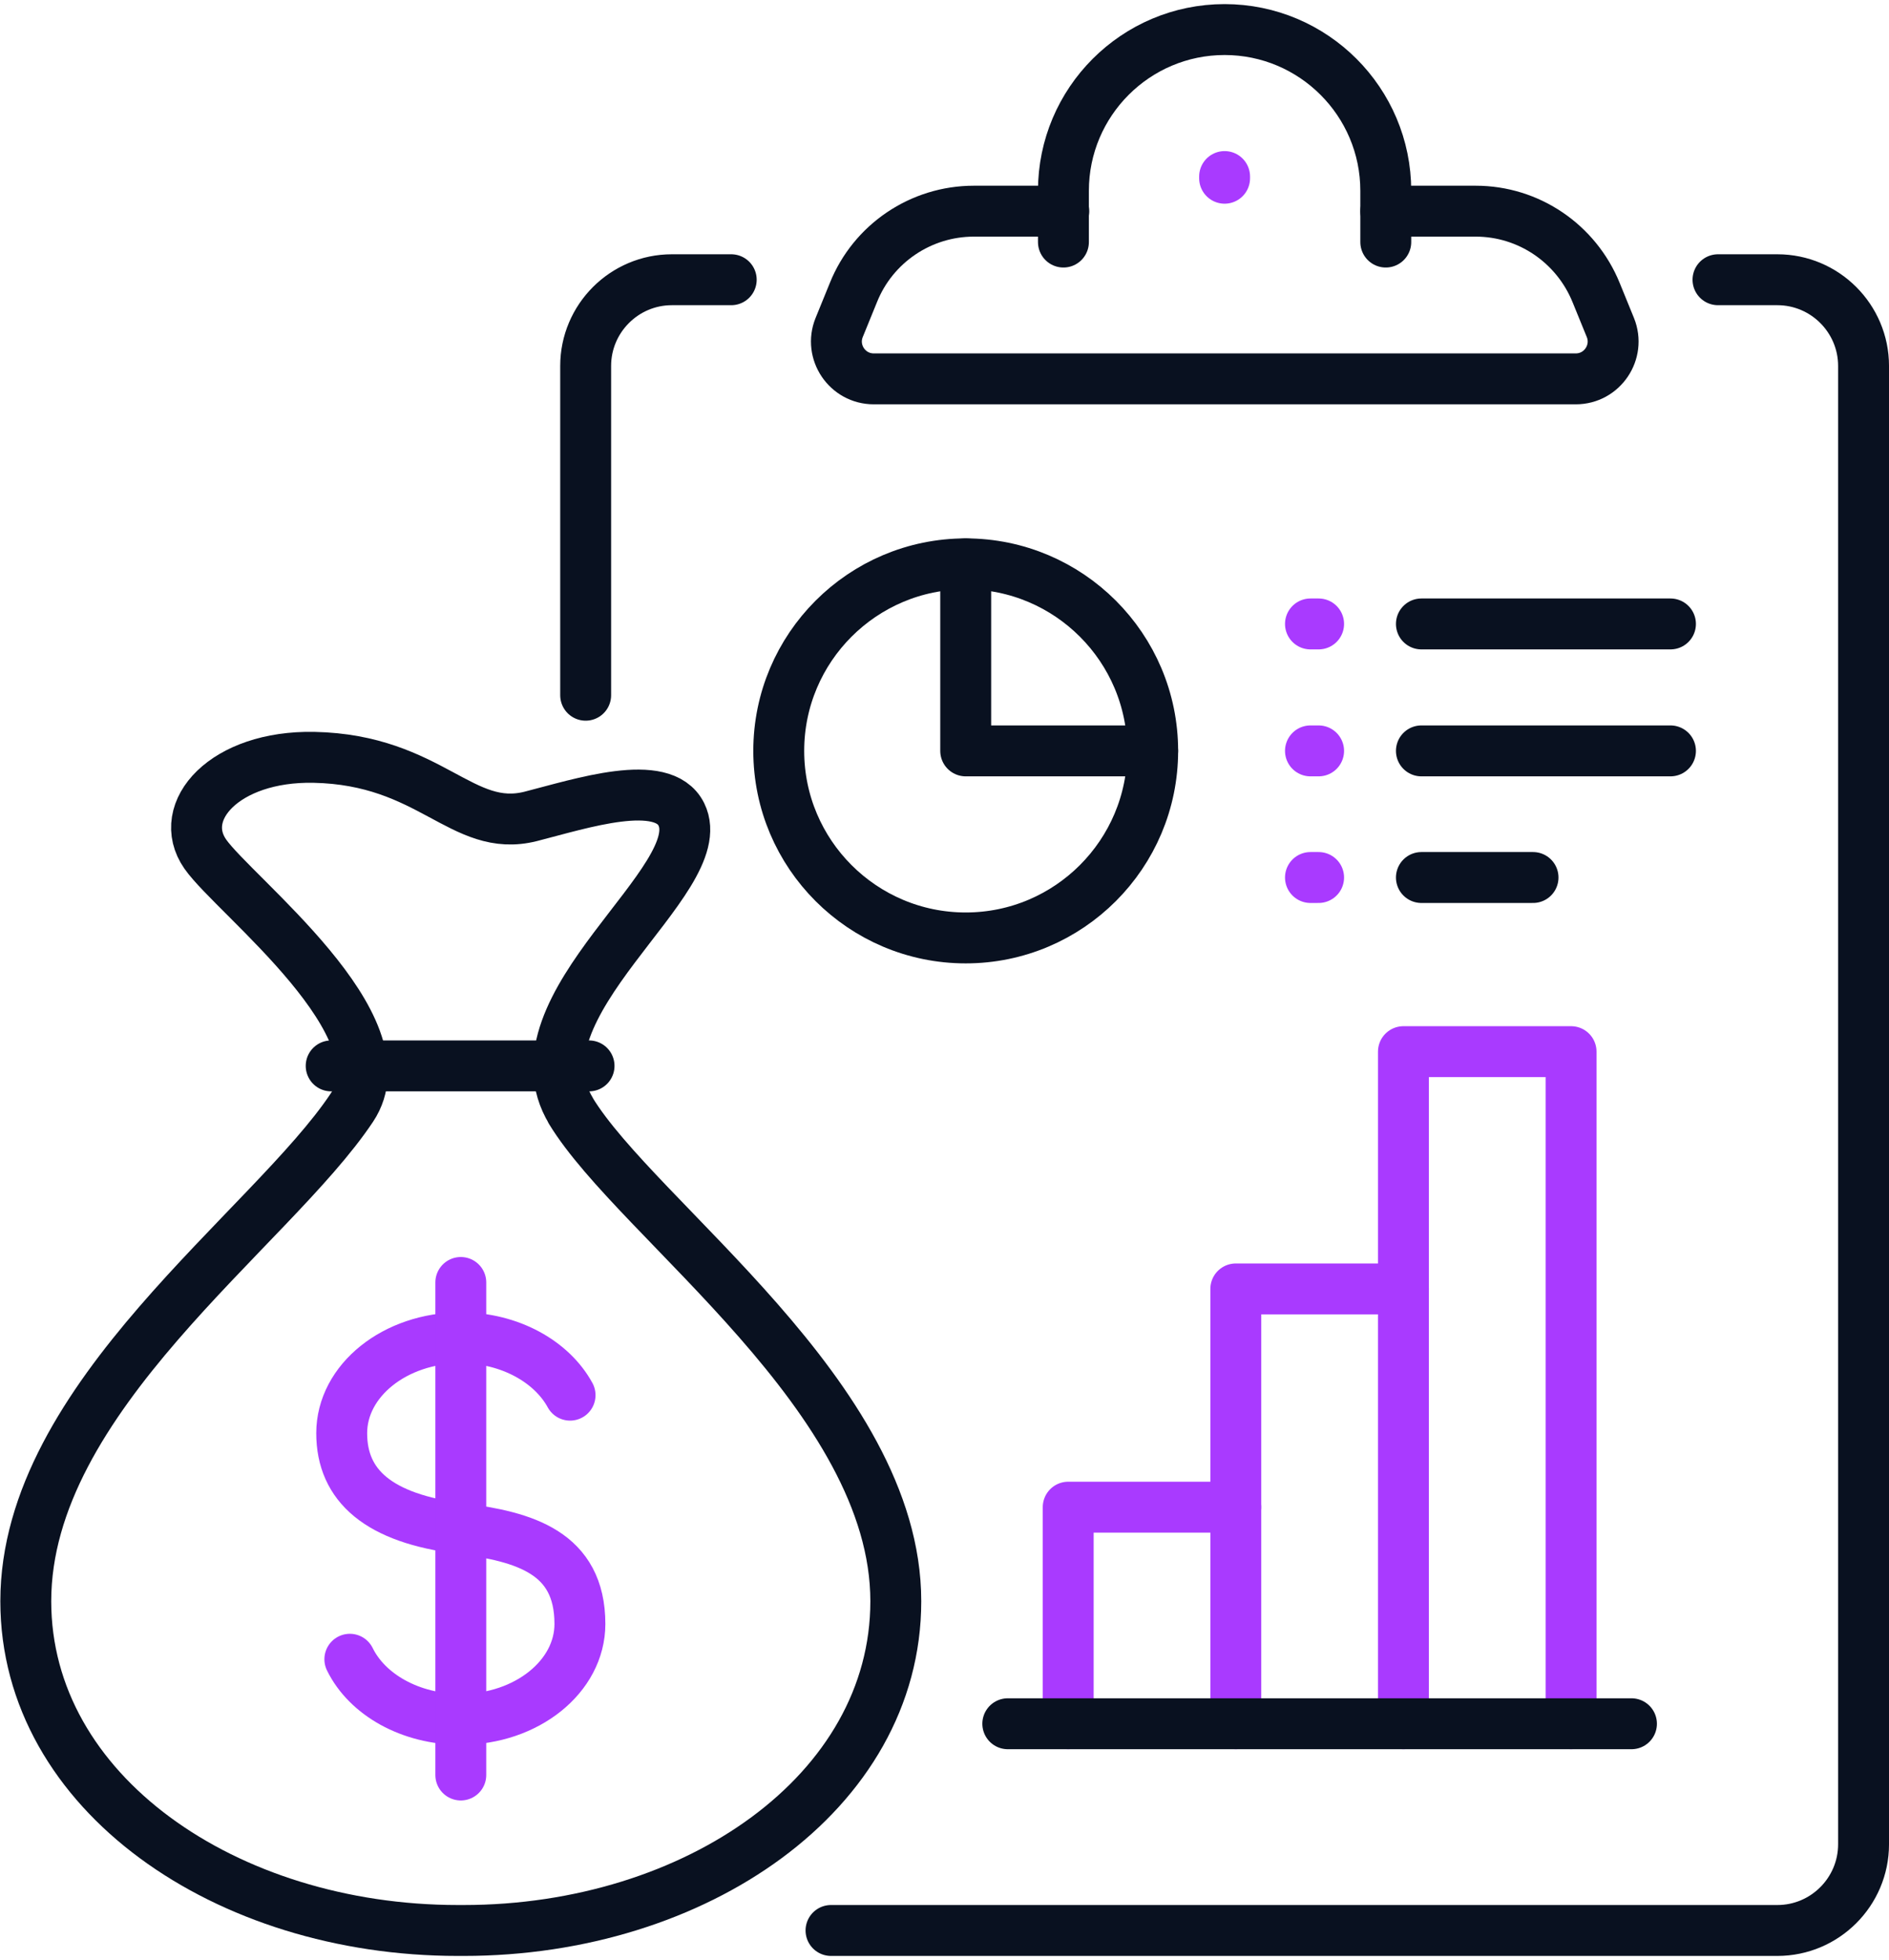 <svg width="214" height="222" viewBox="0 0 214 222" fill="none" xmlns="http://www.w3.org/2000/svg">
<g clip-path="url(#clip0_217_401)">
<path d="M161.027 70.658H189.243" stroke="#091120" stroke-width="5.766" stroke-linecap="round" stroke-linejoin="round"/>
<path d="M161.027 99.374H173.674" stroke="#091120" stroke-width="5.766" stroke-linecap="round" stroke-linejoin="round"/>
<path d="M161.027 85.035H189.243" stroke="#091120" stroke-width="5.766" stroke-linecap="round" stroke-linejoin="round"/>
<path d="M148.459 70.658H149.382" stroke="#A93AFF" stroke-width="5.766" stroke-linecap="round" stroke-linejoin="round"/>
<path d="M148.459 99.374H149.382" stroke="#A93AFF" stroke-width="5.766" stroke-linecap="round" stroke-linejoin="round"/>
<path d="M148.459 85.035H149.382" stroke="#A93AFF" stroke-width="5.766" stroke-linecap="round" stroke-linejoin="round"/>
<path d="M121.014 195.207V170.681H140.003" stroke="#A93AFF" stroke-width="5.766" stroke-linecap="round" stroke-linejoin="round"/>
<path d="M140.001 195.206V145.964H158.991V195.206" stroke="#A93AFF" stroke-width="5.766" stroke-linecap="round" stroke-linejoin="round"/>
<path d="M177.982 195.206V119.094H158.992V145.964" stroke="#A93AFF" stroke-width="5.766" stroke-linecap="round" stroke-linejoin="round"/>
<path d="M130.584 85.035C130.584 73.349 121.09 63.854 109.404 63.854C97.718 63.854 88.223 73.349 88.223 85.035C88.223 96.721 97.718 106.216 109.404 106.216C121.09 106.216 130.584 96.721 130.584 85.035Z" stroke="#091120" stroke-width="5.766" stroke-linecap="round" stroke-linejoin="round"/>
<path d="M109.402 63.854V85.035H130.583" stroke="#091120" stroke-width="5.766" stroke-linecap="round" stroke-linejoin="round"/>
<path d="M114.17 195.207H184.824" stroke="#091120" stroke-width="5.766" stroke-linecap="round" stroke-linejoin="round"/>
<path d="M156.991 23.914H167.178C173.175 23.914 178.556 27.566 180.824 33.14L182.439 37.099C183.554 39.867 181.516 42.904 178.518 42.904H98.984C95.986 42.904 93.948 39.867 95.063 37.099L96.677 33.14C98.907 27.566 104.327 23.914 110.324 23.914H120.511" stroke="#091120" stroke-width="5.766" stroke-linecap="round" stroke-linejoin="round"/>
<path d="M138.732 19.993V20.184" stroke="#A93AFF" stroke-width="5.766" stroke-linecap="round" stroke-linejoin="round"/>
<path d="M120.473 27.412V21.608C120.473 11.536 128.661 3.348 138.732 3.348C148.804 3.348 156.991 11.536 156.991 21.608V27.412" stroke="#091120" stroke-width="5.766" stroke-linecap="round" stroke-linejoin="round"/>
<path d="M94.143 218.617H201.354C206.736 218.617 211.118 214.235 211.118 208.853V41.443C211.118 36.062 206.736 31.679 201.354 31.679H194.627" stroke="#091120" stroke-width="5.766" stroke-linecap="round" stroke-linejoin="round"/>
<path d="M82.839 31.679H76.112C70.73 31.679 66.348 36.062 66.348 41.443V78.731" stroke="#091120" stroke-width="5.766" stroke-linecap="round" stroke-linejoin="round"/>
<path d="M39.633 187.903C41.594 191.901 46.476 194.707 52.204 194.707C59.661 194.707 65.696 189.863 65.696 183.905C65.696 175.794 59.392 174.026 52.204 173.103C42.901 171.95 38.711 168.26 38.711 162.301C38.711 156.343 44.746 151.499 52.204 151.499C57.739 151.499 62.506 154.19 64.582 157.996" stroke="#A93AFF" stroke-width="5.766" stroke-linecap="round" stroke-linejoin="round"/>
<path d="M52.203 145.234V201.011" stroke="#A93AFF" stroke-width="5.766" stroke-linecap="round" stroke-linejoin="round"/>
<path d="M64.657 125.782C72.23 138.237 101.483 158.188 101.483 181.329C101.483 203.01 78.765 218.617 52.548 218.617H51.856C25.601 218.617 2.921 203.01 2.921 181.329C2.921 158.188 30.675 139.237 39.862 125.436C46.013 116.21 26.562 101.449 23.256 96.721C19.873 91.877 25.447 85.573 35.557 85.765C48.819 86.034 52.317 94.415 60.121 92.454C65.849 90.993 75.074 87.957 77.189 92.223C80.84 99.642 57.43 113.866 64.695 125.821L64.657 125.782Z" stroke="#091120" stroke-width="5.766" stroke-linecap="round" stroke-linejoin="round"/>
<path d="M37.518 120.708H66.733" stroke="#091120" stroke-width="5.766" stroke-linecap="round" stroke-linejoin="round"/>
</g>
<defs>
<clipPath id="clip0_217_401">
<rect width="214" height="221.035" fill="white" transform="translate(0 0.465)"/>
</clipPath>
</defs>
</svg>

